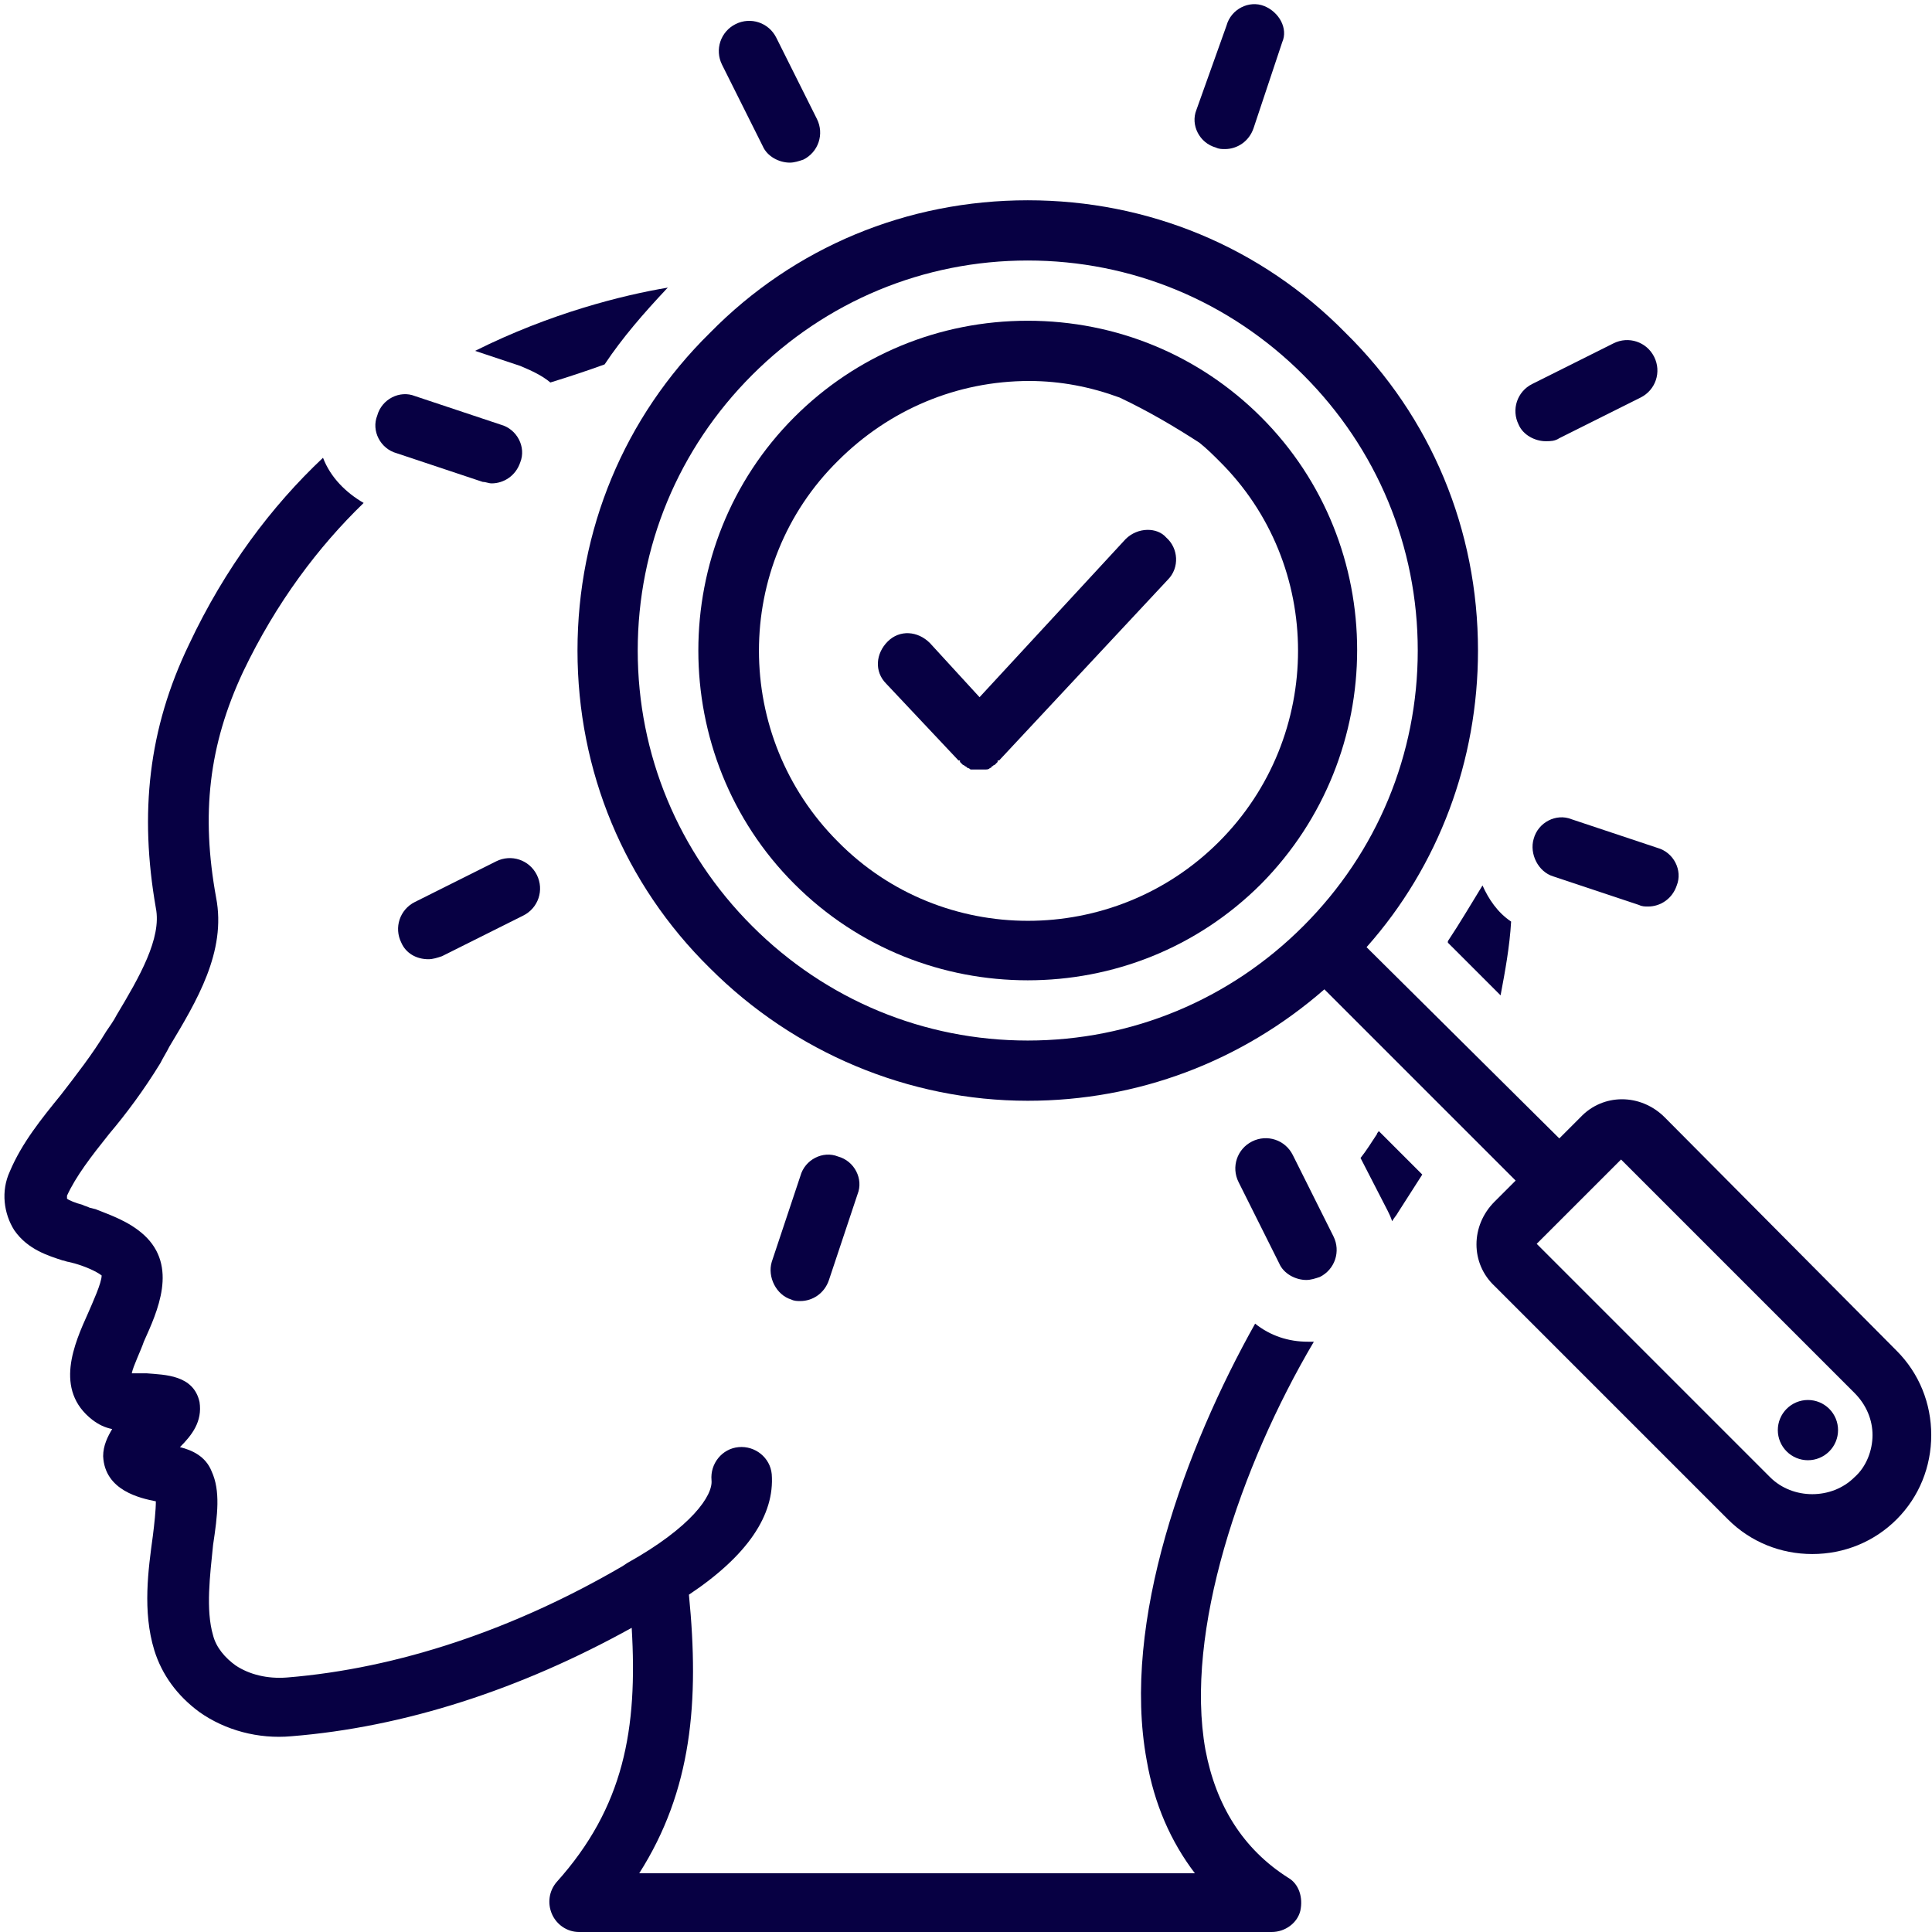 <svg xmlns="http://www.w3.org/2000/svg" xmlns:xlink="http://www.w3.org/1999/xlink" width="1200" zoomAndPan="magnify" viewBox="0 0 900 900" height="1200" preserveAspectRatio="xMidYMid meet" version="1.0"><path fill="#070043" d="M 775.488 520.5 C 764.262 509.273 746.727 509.273 736.203 520.5 L 726.383 530.32 L 636.594 441.23 C 670.266 403.352 688.504 354.246 688.504 303.039 C 688.504 246.922 666.758 194.309 626.773 155.027 C 587.492 115.043 534.879 93.297 478.762 93.297 C 422.641 93.297 370.031 115.043 330.75 155.027 C 290.766 194.309 269.02 246.922 269.02 303.039 C 269.02 359.16 290.766 411.77 330.75 451.051 C 370.031 490.336 423.344 512.781 478.762 512.781 C 529.969 512.781 578.371 494.543 616.953 460.871 L 706.039 549.961 L 696.219 559.781 C 684.996 571.004 684.996 588.543 696.219 599.066 L 804.949 707.793 C 815.473 718.316 829.5 723.93 844.23 723.93 C 858.965 723.93 872.992 718.316 883.516 707.793 C 894.039 697.273 899.648 683.242 899.648 668.512 C 899.648 653.781 894.039 639.75 883.516 629.227 Z M 350.391 431.41 C 316.016 397.039 297.078 351.441 297.078 303.039 C 297.078 254.637 316.016 209.043 350.391 174.668 C 384.762 140.297 430.359 121.355 478.762 121.355 C 527.164 121.355 572.758 140.297 607.133 174.668 C 641.504 209.043 660.445 254.637 660.445 303.039 C 660.445 351.441 641.504 397.039 607.133 431.41 C 572.758 465.785 527.164 484.723 478.762 484.723 C 430.359 484.723 384.762 465.785 350.391 431.41 Z M 863.875 688.152 C 853.352 698.676 835.113 698.676 824.59 688.152 L 715.859 579.422 L 735.504 559.781 L 755.145 540.141 L 863.875 648.871 C 869.484 654.48 872.293 661.496 872.293 668.512 C 872.293 675.527 869.484 683.242 863.875 688.152 Z M 863.875 688.152 " fill-opacity="1" fill-rule="nonzero"/><path fill="#070043" d="M 852.125 656.281 C 852.777 656.93 853.359 657.641 853.871 658.406 C 854.383 659.172 854.812 659.98 855.168 660.832 C 855.52 661.684 855.785 662.559 855.965 663.465 C 856.145 664.367 856.234 665.277 856.234 666.199 C 856.234 667.121 856.145 668.035 855.965 668.938 C 855.785 669.84 855.52 670.719 855.168 671.57 C 854.812 672.422 854.383 673.23 853.871 673.996 C 853.359 674.762 852.777 675.469 852.125 676.121 C 851.473 676.773 850.766 677.355 850 677.867 C 849.234 678.379 848.426 678.809 847.574 679.16 C 846.723 679.516 845.844 679.781 844.941 679.961 C 844.039 680.141 843.125 680.23 842.203 680.23 C 841.285 680.23 840.371 680.141 839.469 679.961 C 838.566 679.781 837.688 679.516 836.836 679.164 C 835.984 678.809 835.176 678.379 834.41 677.867 C 833.645 677.355 832.938 676.773 832.285 676.121 C 831.633 675.469 831.051 674.762 830.539 673.996 C 830.027 673.23 829.598 672.422 829.242 671.57 C 828.891 670.719 828.625 669.84 828.445 668.938 C 828.266 668.035 828.176 667.121 828.176 666.199 C 828.176 665.281 828.266 664.367 828.445 663.465 C 828.625 662.559 828.891 661.684 829.242 660.832 C 829.594 659.98 830.027 659.172 830.539 658.406 C 831.051 657.641 831.633 656.93 832.285 656.281 C 832.938 655.629 833.645 655.047 834.41 654.535 C 835.176 654.023 835.984 653.59 836.836 653.238 C 837.688 652.887 838.562 652.621 839.469 652.441 C 840.371 652.262 841.285 652.172 842.203 652.172 C 843.125 652.172 844.039 652.262 844.941 652.441 C 845.844 652.621 846.723 652.887 847.574 653.238 C 848.426 653.59 849.234 654.023 850 654.535 C 850.766 655.047 851.473 655.629 852.125 656.281 Z M 852.125 656.281 " fill-opacity="1" fill-rule="nonzero"/><path fill="#070043" d="M 587.492 194.309 C 558.73 165.551 520.148 149.414 478.762 149.414 C 437.375 149.414 398.793 165.551 370.031 194.309 C 310.406 253.938 310.406 352.145 370.031 411.77 C 400.195 441.934 439.477 456.664 478.762 456.664 C 518.043 456.664 557.328 441.934 587.492 411.77 C 647.117 351.441 647.117 253.938 587.492 194.309 Z M 567.848 392.129 C 518.746 441.23 438.777 441.23 390.375 392.129 C 341.27 343.023 341.27 263.055 390.375 214.652 C 414.223 190.805 445.793 177.477 479.461 177.477 C 494.191 177.477 508.223 180.281 521.551 185.191 C 534.879 191.504 546.805 198.52 558.73 206.234 C 562.238 209.043 565.043 211.848 567.848 214.652 C 616.953 263.055 616.953 343.023 567.848 392.129 Z M 567.848 392.129 " fill-opacity="1" fill-rule="nonzero"/><path fill="#070043" d="M 726.383 204.133 L 764.262 185.191 C 771.277 181.684 774.086 173.266 770.578 166.25 C 767.07 159.234 758.652 156.43 751.637 159.938 L 713.758 178.879 C 706.742 182.387 703.938 190.805 707.445 197.816 C 709.547 202.727 715.16 205.535 720.07 205.535 C 722.176 205.535 724.277 205.535 726.383 204.133 Z M 726.383 204.133 " fill-opacity="1" fill-rule="nonzero"/><path fill="#070043" d="M 723.578 408.262 L 763.562 421.59 C 764.965 422.293 766.367 422.293 767.77 422.293 C 773.383 422.293 778.996 418.785 781.098 412.473 C 783.906 405.457 779.695 397.039 771.98 394.934 L 731.996 381.605 C 724.98 378.801 716.562 383.008 714.457 390.727 C 712.355 397.738 716.562 406.156 723.578 408.262 Z M 723.578 408.262 " fill-opacity="1" fill-rule="nonzero"/><path fill="#070043" d="M 602.223 538.035 C 598.715 531.02 590.297 528.215 583.281 531.723 C 576.266 535.23 573.461 543.648 576.969 550.664 L 595.906 588.543 C 598.012 593.453 603.625 596.258 608.535 596.258 C 610.641 596.258 612.742 595.559 614.848 594.855 C 621.863 591.348 624.668 582.93 621.16 575.914 Z M 602.223 538.035 " fill-opacity="1" fill-rule="nonzero"/><path fill="#070043" d="M 368.629 605.379 C 370.031 606.078 371.434 606.078 372.836 606.078 C 378.449 606.078 384.062 602.57 386.164 596.258 L 399.492 556.273 C 402.301 549.258 398.09 540.84 390.375 538.738 C 383.359 535.93 374.941 540.141 372.836 547.855 L 359.508 587.84 C 357.406 594.855 361.613 603.273 368.629 605.379 Z M 368.629 605.379 " fill-opacity="1" fill-rule="nonzero"/><path fill="#070043" d="M 199.57 446.844 C 201.676 446.844 203.781 446.141 205.883 445.441 L 243.766 426.5 C 250.781 422.992 253.586 414.574 250.078 407.559 C 246.57 400.547 238.152 397.738 231.137 401.246 L 193.258 420.188 C 186.242 423.695 183.438 432.113 186.945 439.129 C 189.051 444.039 193.961 446.844 199.57 446.844 Z M 199.57 446.844 " fill-opacity="1" fill-rule="nonzero"/><path fill="#070043" d="M 229.035 225.176 C 234.645 225.176 240.258 221.668 242.363 215.355 C 245.168 208.34 240.957 199.922 233.242 197.816 L 193.258 184.488 C 186.242 181.684 177.824 185.891 175.723 193.609 C 172.914 200.625 177.125 209.043 184.84 211.145 L 224.824 224.473 C 226.227 224.473 227.629 225.176 229.035 225.176 Z M 229.035 225.176 " fill-opacity="1" fill-rule="nonzero"/><path fill="#070043" d="M 342.672 11.223 C 335.66 14.73 332.852 23.148 336.359 30.164 L 355.301 68.043 C 357.406 72.953 363.016 75.762 367.926 75.762 C 370.031 75.762 372.137 75.059 374.238 74.355 C 381.254 70.848 384.062 62.434 380.555 55.418 L 361.613 17.535 C 358.105 10.523 349.688 7.715 342.672 11.223 Z M 342.672 11.223 " fill-opacity="1" fill-rule="nonzero"/><path fill="#070043" d="M 588.895 2.805 C 581.879 0 573.461 4.207 571.355 11.926 L 557.328 51.207 C 554.52 58.223 558.73 66.641 566.445 68.746 C 567.848 69.445 569.25 69.445 570.656 69.445 C 576.266 69.445 581.879 65.938 583.984 59.625 L 597.312 19.641 C 600.117 13.328 595.906 5.613 588.895 2.805 Z M 588.895 2.805 " fill-opacity="1" fill-rule="nonzero"/><path fill="#070043" d="M 524.355 251.129 L 456.312 324.785 L 433.164 299.531 C 427.551 293.922 419.137 293.219 413.523 298.832 C 407.91 304.441 407.211 312.859 412.82 318.473 L 446.492 354.246 C 446.492 354.246 446.492 354.246 447.195 354.246 C 447.195 354.246 447.195 354.246 447.195 354.949 C 447.195 354.949 447.895 355.652 447.895 355.652 C 447.895 355.652 448.598 356.352 448.598 356.352 C 449.297 356.352 449.297 357.055 450 357.055 C 450 357.055 450.703 357.754 450.703 357.754 C 451.402 357.754 452.105 358.457 452.105 358.457 C 452.105 358.457 452.805 358.457 452.805 358.457 C 453.508 358.457 454.91 358.457 455.613 358.457 C 456.312 358.457 457.715 358.457 458.418 358.457 C 458.418 358.457 459.121 358.457 459.121 358.457 C 459.82 358.457 460.523 358.457 461.223 357.754 C 461.223 357.754 461.926 357.754 461.926 357.055 C 462.625 357.055 462.625 356.352 463.328 356.352 C 463.328 356.352 464.031 355.652 464.031 355.652 C 464.031 355.652 464.73 354.949 464.73 354.949 C 464.73 354.949 464.73 354.949 464.73 354.246 C 464.73 354.246 464.73 354.246 465.434 354.246 L 544 270.07 C 549.609 264.457 548.91 255.34 543.297 250.43 C 539.09 245.52 529.969 245.52 524.355 251.129 Z M 524.355 251.129 " fill-opacity="1" fill-rule="nonzero"/><path fill="#070043" d="M 648.52 568.902 C 649.219 567.5 650.625 566.094 651.324 564.691 C 654.832 559.082 659.043 552.766 662.547 547.156 L 642.207 526.812 C 642.207 527.512 641.504 527.512 641.504 528.215 C 638.699 532.426 636.594 535.93 633.789 539.438 L 646.414 563.992 C 647.117 565.395 647.816 566.797 648.52 568.902 Z M 648.52 568.902 " fill-opacity="1" fill-rule="nonzero"/><path fill="#070043" d="M 674.473 438.426 C 674.473 438.426 674.473 439.129 674.473 439.129 L 699.027 463.68 C 701.129 452.457 703.234 441.23 703.938 429.305 C 697.621 425.098 693.414 418.785 690.609 412.473 C 684.996 421.59 680.086 430.008 674.473 438.426 Z M 674.473 438.426 " fill-opacity="1" fill-rule="nonzero"/><path fill="#070043" d="M 281.645 169.758 C 290.062 157.133 299.883 145.906 310.406 134.684 C 310.406 134.684 311.105 133.984 311.105 133.984 C 290.062 137.492 256.391 145.906 221.316 163.445 L 242.363 170.461 C 247.273 172.562 252.184 174.668 256.391 178.176 C 265.512 175.371 273.93 172.562 281.645 169.758 Z M 281.645 169.758 " fill-opacity="1" fill-rule="nonzero"/><path fill="#070043" d="M 29.113 587.141 C 29.812 587.141 31.215 587.84 31.918 587.84 L 34.723 588.543 C 39.633 589.945 44.543 592.051 47.352 594.156 C 47.352 597.66 43.141 606.781 41.035 611.691 C 34.723 625.723 24.902 647.469 43.141 661.496 C 45.945 663.602 48.754 665.004 52.262 665.707 C 50.156 669.211 48.051 673.422 48.051 678.332 C 48.754 694.465 65.59 697.973 72.602 699.375 C 72.602 703.586 71.902 709.898 71.199 715.512 C 69.098 730.941 66.289 750.586 71.902 768.824 C 75.41 780.047 82.426 789.867 92.945 797.582 C 104.871 806 120.305 810.211 135.738 808.809 C 188.348 804.598 242.363 787.062 294.27 758.301 C 297.078 805.301 290.766 841.777 259.195 876.852 C 255.691 881.059 254.988 886.672 257.094 891.582 C 259.195 896.492 264.109 900 269.719 900 L 592.402 900 C 598.715 900 604.324 895.793 605.73 890.18 C 607.133 883.867 605.027 877.551 600.117 874.746 C 579.074 861.418 566.445 841.074 561.535 815.121 C 551.715 760.406 577.668 683.242 612.043 625.02 C 611.34 625.02 609.938 625.02 609.234 625.02 C 600.117 625.02 591.699 622.215 584.684 616.602 C 552.418 674.125 522.254 755.496 534.176 820.031 C 537.684 840.375 545.402 857.91 556.625 872.641 L 297.777 872.641 C 322.332 834.062 325.836 792.672 320.926 742.867 C 348.285 724.629 360.91 705.691 359.508 686.75 C 358.809 679.035 351.793 673.422 344.078 674.125 C 336.359 674.824 330.75 681.84 331.449 689.555 C 332.152 696.57 322.332 711.301 292.168 728.137 L 290.062 729.539 C 239.555 759.004 185.543 777.242 133.633 781.449 C 124.512 782.152 116.094 780.047 109.781 775.836 C 104.871 772.332 100.664 767.422 99.258 761.809 C 95.754 749.883 97.855 733.75 99.258 719.719 C 101.363 705.691 102.766 694.465 98.559 685.348 C 95.754 678.332 89.438 675.527 83.828 674.125 C 89.438 668.512 94.348 662.199 92.945 653.078 C 90.141 640.453 76.812 640.453 68.395 639.75 C 66.289 639.75 63.484 639.75 61.379 639.75 C 62.082 636.242 65.59 629.227 66.992 625.02 C 73.305 610.988 83.125 589.945 66.992 575.215 C 59.977 568.902 51.559 566.094 44.543 563.289 L 41.738 562.586 C 40.336 561.887 39.633 561.887 38.23 561.184 C 35.426 560.484 31.918 559.082 31.215 558.379 C 31.215 558.379 31.215 557.676 31.215 556.977 C 35.426 547.855 42.441 538.738 50.855 528.215 C 58.574 519.098 66.992 507.871 74.707 495.246 C 76.109 492.441 77.512 490.336 78.918 487.531 C 91.543 466.484 105.574 443.336 100.664 418.082 C 93.648 379.5 97.156 347.234 113.289 312.859 C 128.723 280.594 148.363 254.637 169.406 234.293 C 160.988 229.383 153.977 222.371 150.469 213.25 C 126.617 235.699 104.871 264.457 88.035 300.234 C 69.098 339.516 64.887 378.801 72.602 422.992 C 75.41 437.023 64.887 455.262 54.363 472.797 C 52.961 475.605 50.855 478.41 49.453 480.516 C 43.141 491.035 35.426 500.855 28.41 509.977 C 19.289 521.199 10.172 532.426 4.559 545.754 C 0.352 554.871 1.754 565.395 6.664 573.109 C 12.977 582.23 22.797 585.035 29.113 587.141 Z M 29.113 587.141 " fill-opacity="1" fill-rule="nonzero"/></svg>